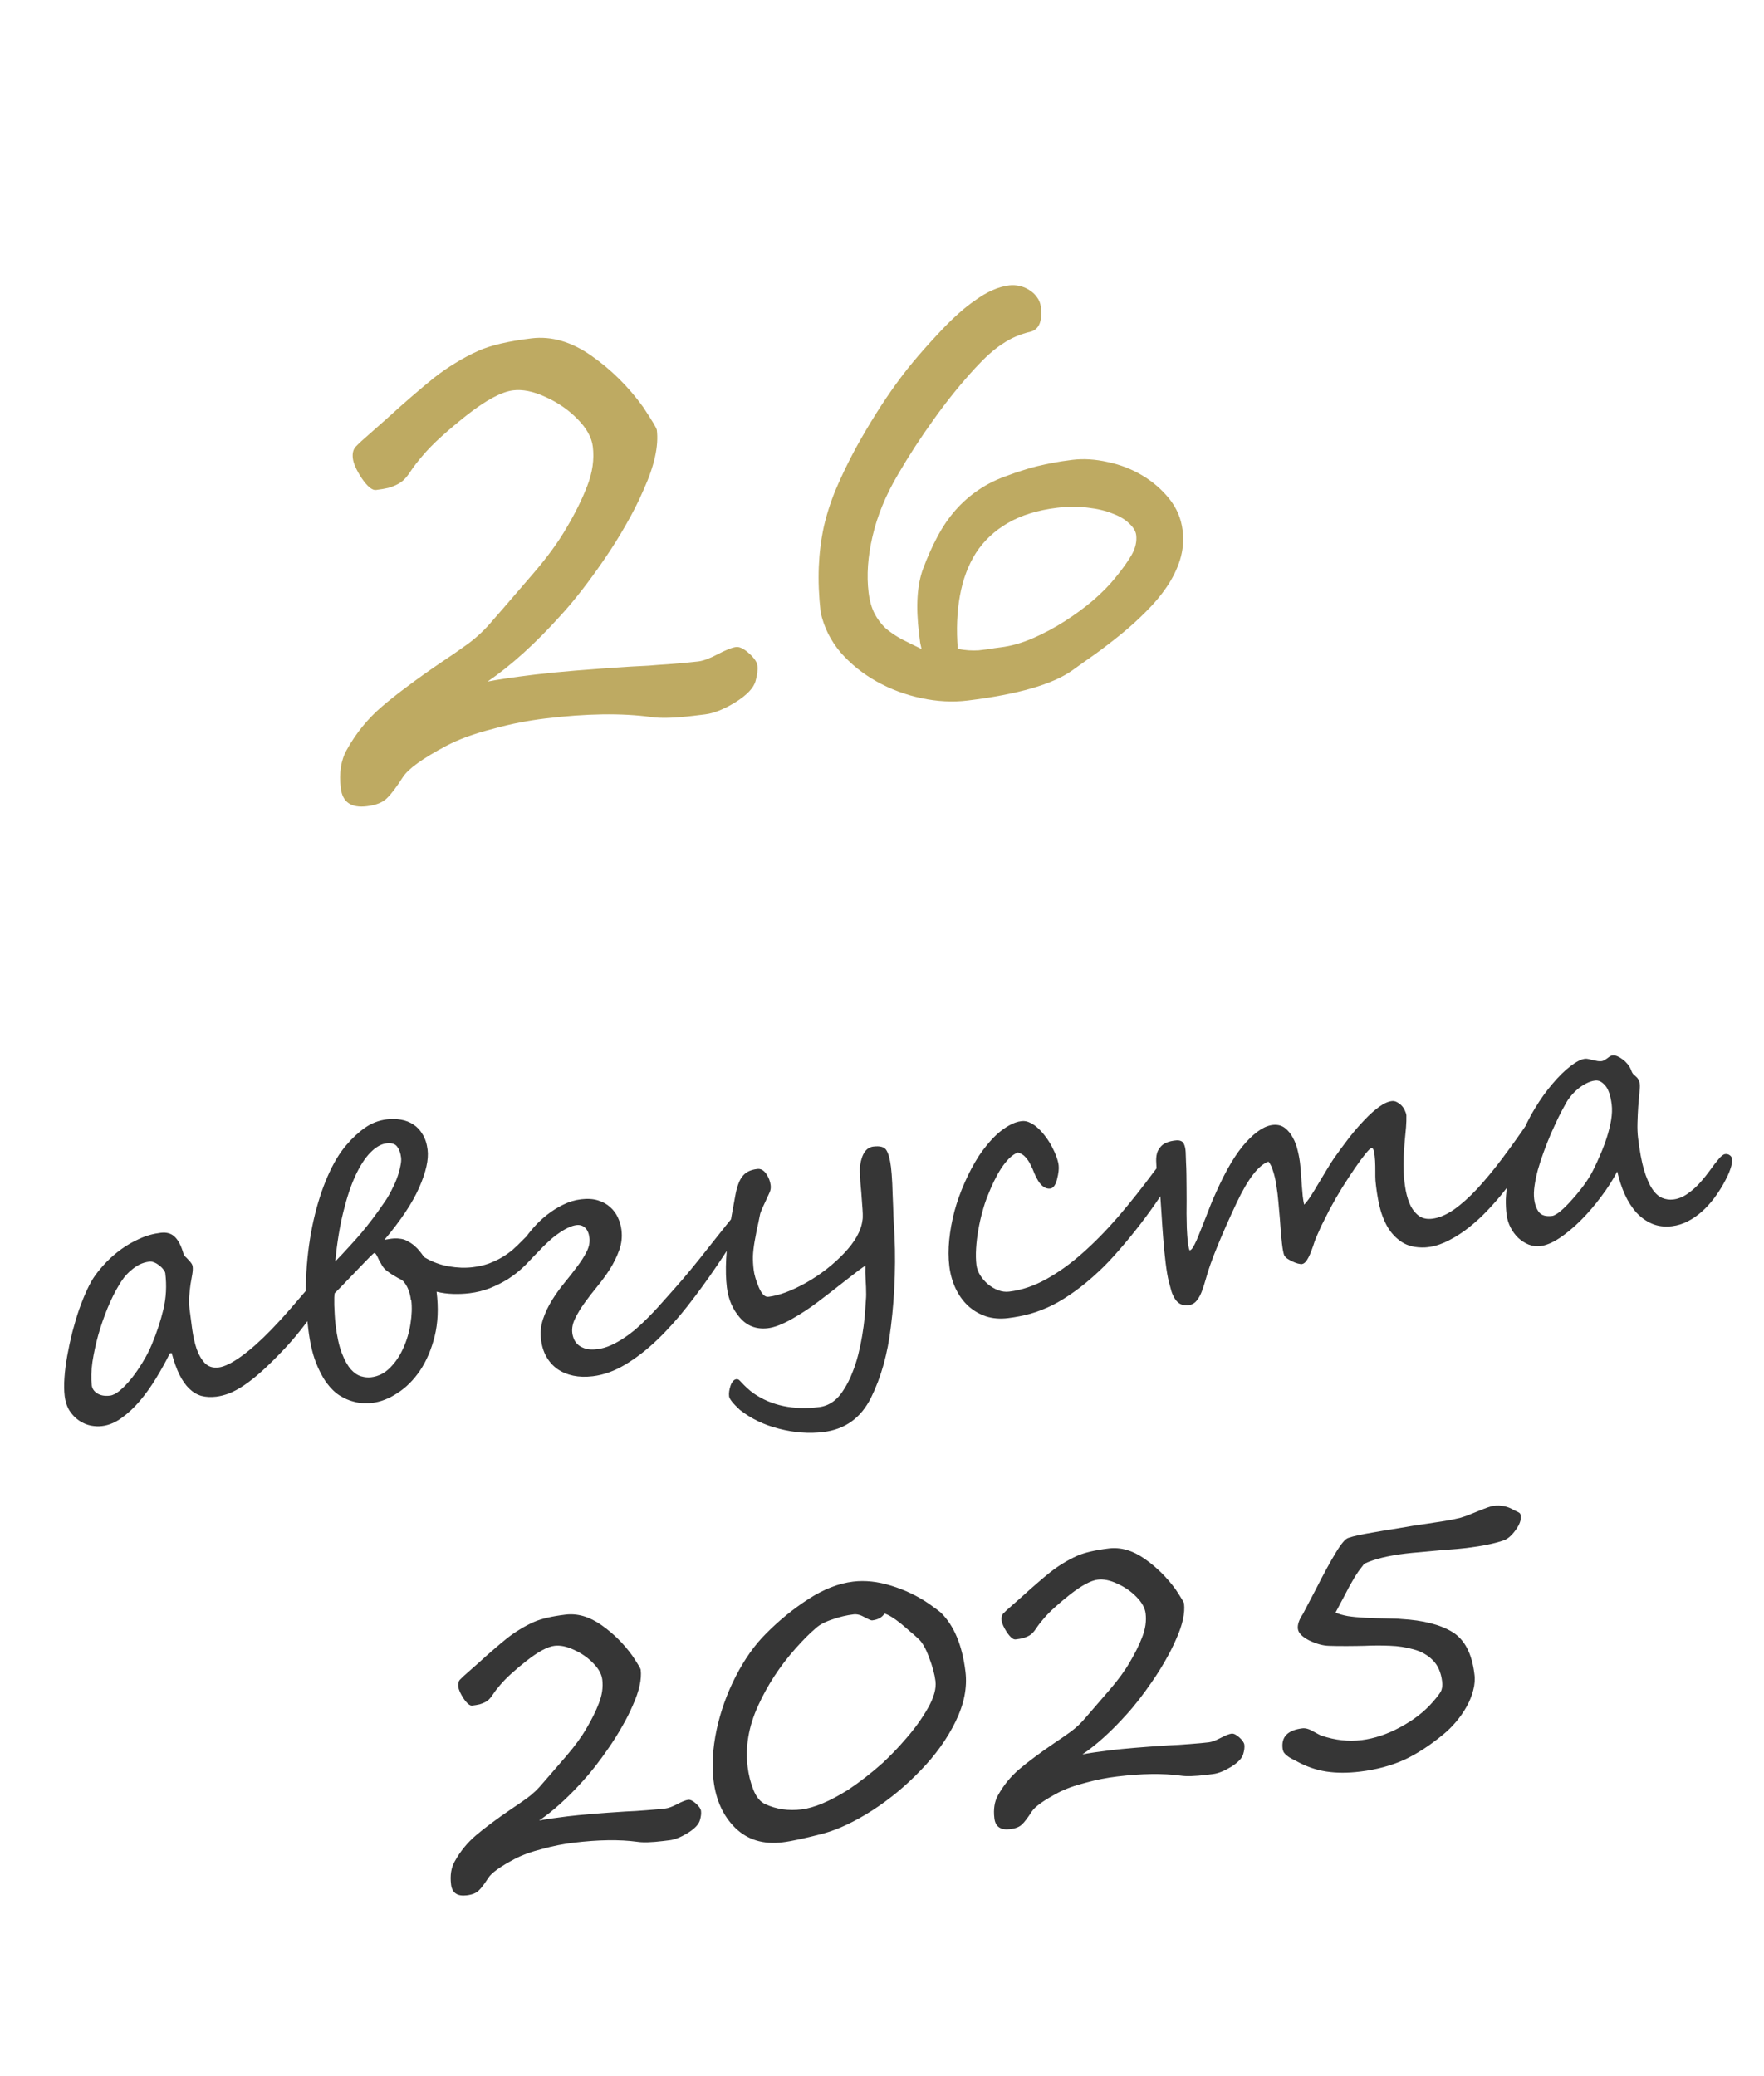 <?xml version="1.0" encoding="UTF-8"?> <svg xmlns="http://www.w3.org/2000/svg" width="113" height="133" viewBox="0 0 113 133" fill="none"><path d="M48.519 42.636C48.552 42.908 48.513 43.234 48.402 43.615C48.286 44.062 47.85 44.521 47.094 44.994C46.361 45.437 45.723 45.692 45.18 45.758L44.463 45.845C43.235 45.995 42.313 46.022 41.699 45.926C39.818 45.67 37.553 45.703 34.903 46.026C34.373 46.09 33.832 46.176 33.281 46.282C32.73 46.389 32.163 46.524 31.579 46.687C30.383 46.99 29.385 47.354 28.584 47.779C27.081 48.579 26.159 49.242 25.816 49.769C25.397 50.424 25.053 50.879 24.782 51.135C24.513 51.404 24.088 51.573 23.506 51.644C22.498 51.767 21.94 51.383 21.831 50.491C21.712 49.508 21.841 48.686 22.219 48.023C22.811 46.954 23.564 46.03 24.479 45.249C24.942 44.852 25.48 44.426 26.094 43.971C26.718 43.501 27.431 42.994 28.23 42.451C28.813 42.065 29.4 41.659 29.991 41.233C30.58 40.794 31.103 40.297 31.56 39.743C31.975 39.273 32.395 38.789 32.82 38.291C33.256 37.779 33.698 37.266 34.147 36.752C35.055 35.697 35.769 34.719 36.288 33.816C36.844 32.882 37.286 31.989 37.615 31.136C37.955 30.268 38.076 29.427 37.976 28.613C37.904 28.018 37.576 27.428 36.994 26.843C36.424 26.257 35.736 25.783 34.932 25.422C34.167 25.069 33.481 24.93 32.874 25.004C32.137 25.094 31.152 25.62 29.918 26.584C29.308 27.065 28.76 27.525 28.276 27.964C27.803 28.389 27.395 28.806 27.051 29.215C26.925 29.362 26.793 29.522 26.657 29.696C26.532 29.856 26.409 30.028 26.287 30.213C26.166 30.399 26.041 30.558 25.913 30.692C25.785 30.826 25.634 30.936 25.461 31.022C25.301 31.107 25.107 31.183 24.879 31.251C24.662 31.303 24.399 31.348 24.089 31.386C23.843 31.416 23.537 31.165 23.171 30.632C22.831 30.11 22.642 29.687 22.603 29.363C22.564 29.04 22.625 28.79 22.787 28.613C22.985 28.405 23.262 28.149 23.618 27.843C23.985 27.523 24.364 27.188 24.755 26.839C25.333 26.309 25.872 25.83 26.37 25.402C26.881 24.96 27.357 24.561 27.799 24.205C28.253 23.848 28.713 23.53 29.178 23.25C29.653 22.956 30.152 22.692 30.675 22.458C31.459 22.113 32.582 21.852 34.042 21.674C35.322 21.518 36.6 21.887 37.876 22.781C39.152 23.675 40.256 24.767 41.187 26.057C41.766 26.931 42.062 27.426 42.076 27.543C42.201 28.564 41.922 29.831 41.241 31.343C40.914 32.105 40.533 32.859 40.1 33.607C39.679 34.354 39.212 35.099 38.7 35.844C37.697 37.304 36.767 38.499 35.91 39.43C34.292 41.227 32.733 42.637 31.23 43.66C31.563 43.593 31.981 43.522 32.484 43.448C32.986 43.374 33.586 43.294 34.284 43.209C35.654 43.042 37.7 42.872 40.42 42.698C40.785 42.68 41.163 42.66 41.554 42.639C41.943 42.604 42.346 42.575 42.763 42.55C43.595 42.488 44.25 42.428 44.728 42.37C45.051 42.331 45.472 42.174 45.989 41.901C46.507 41.629 46.895 41.476 47.154 41.445C47.373 41.418 47.645 41.549 47.969 41.837C48.307 42.137 48.49 42.404 48.519 42.636ZM75.756 33.967C75.835 34.613 75.781 35.243 75.593 35.856C75.404 36.456 75.12 37.035 74.742 37.593C74.375 38.136 73.934 38.662 73.419 39.171C72.917 39.678 72.391 40.155 71.842 40.602C71.293 41.05 70.748 41.47 70.206 41.864C69.662 42.245 69.161 42.601 68.703 42.933C67.448 43.833 65.205 44.48 61.974 44.874C61.03 44.989 60.047 44.938 59.024 44.721C58 44.505 57.045 44.149 56.159 43.654C55.272 43.158 54.501 42.537 53.846 41.791C53.203 41.029 52.776 40.17 52.568 39.211C52.453 38.163 52.414 37.197 52.451 36.314C52.488 35.43 52.594 34.578 52.769 33.756C52.958 32.933 53.219 32.121 53.555 31.319C53.901 30.503 54.315 29.646 54.796 28.748C55.247 27.932 55.687 27.183 56.116 26.502C56.544 25.82 56.983 25.17 57.433 24.551C57.882 23.932 58.354 23.337 58.848 22.765C59.354 22.179 59.898 21.581 60.48 20.973C60.794 20.646 61.123 20.33 61.466 20.026C61.809 19.722 62.157 19.45 62.508 19.211C62.858 18.958 63.213 18.751 63.573 18.589C63.947 18.425 64.308 18.322 64.657 18.28C64.864 18.255 65.082 18.267 65.311 18.318C65.54 18.369 65.748 18.455 65.933 18.577C66.131 18.697 66.294 18.848 66.421 19.029C66.561 19.209 66.645 19.415 66.673 19.648C66.782 20.54 66.578 21.07 66.06 21.237C65.703 21.32 65.375 21.426 65.076 21.554C64.776 21.682 64.488 21.842 64.209 22.033C63.929 22.212 63.648 22.43 63.364 22.687C63.092 22.93 62.8 23.222 62.487 23.561C61.56 24.566 60.676 25.658 59.836 26.836C58.994 28.001 58.221 29.19 57.516 30.404C56.733 31.732 56.192 33.051 55.892 34.36C55.591 35.656 55.508 36.853 55.641 37.952C55.706 38.482 55.833 38.932 56.022 39.302C56.21 39.66 56.445 39.972 56.727 40.24C57.02 40.492 57.363 40.726 57.757 40.941C58.148 41.142 58.574 41.353 59.034 41.572C59.008 41.47 58.979 41.336 58.945 41.17C58.923 40.989 58.899 40.788 58.872 40.569C58.661 38.837 58.749 37.455 59.135 36.424C59.411 35.682 59.716 35.003 60.047 34.385C60.377 33.755 60.761 33.19 61.198 32.691C61.636 32.191 62.127 31.758 62.673 31.389C63.23 31.007 63.867 30.693 64.585 30.448C64.886 30.333 65.181 30.231 65.472 30.143C65.775 30.041 66.085 29.951 66.404 29.872C66.735 29.793 67.08 29.718 67.439 29.648C67.811 29.577 68.229 29.512 68.694 29.456C69.405 29.369 70.158 29.415 70.954 29.594C71.748 29.759 72.484 30.044 73.163 30.446C73.842 30.849 74.421 31.349 74.9 31.946C75.38 32.544 75.665 33.218 75.756 33.967ZM72.783 34.27C72.753 34.025 72.605 33.78 72.34 33.537C72.085 33.28 71.731 33.067 71.278 32.899C70.836 32.717 70.309 32.591 69.697 32.521C69.097 32.437 68.434 32.439 67.711 32.527C66.47 32.678 65.421 33.003 64.563 33.501C63.706 33.998 63.023 34.639 62.515 35.422C62.02 36.204 61.679 37.118 61.491 38.164C61.302 39.197 61.257 40.331 61.354 41.565C61.609 41.612 61.843 41.643 62.054 41.657C62.266 41.67 62.476 41.671 62.684 41.659C62.904 41.632 63.124 41.605 63.343 41.578C63.574 41.537 63.826 41.5 64.097 41.467C64.769 41.385 65.46 41.189 66.17 40.88C66.88 40.571 67.564 40.205 68.221 39.784C68.878 39.363 69.486 38.915 70.044 38.441C70.602 37.953 71.057 37.491 71.41 37.054C71.901 36.457 72.266 35.947 72.503 35.524C72.74 35.102 72.833 34.684 72.783 34.27Z" fill="#BEAA62"></path><path d="M10.589 81.563C10.579 81.486 10.538 81.404 10.465 81.318C10.398 81.224 10.313 81.14 10.21 81.066C10.113 80.984 10.007 80.918 9.891 80.869C9.774 80.82 9.67 80.801 9.577 80.813C9.336 80.842 9.116 80.908 8.916 81.011C8.724 81.113 8.546 81.237 8.383 81.383C8.219 81.521 8.069 81.677 7.932 81.851C7.804 82.024 7.691 82.195 7.594 82.365C7.358 82.755 7.124 83.228 6.893 83.784C6.668 84.331 6.47 84.902 6.299 85.497C6.135 86.092 6.009 86.674 5.921 87.243C5.841 87.812 5.827 88.309 5.879 88.736C5.905 88.953 6.025 89.127 6.237 89.259C6.45 89.39 6.72 89.436 7.045 89.397C7.231 89.374 7.442 89.266 7.679 89.072C7.921 88.869 8.166 88.615 8.412 88.309C8.665 87.995 8.906 87.647 9.135 87.265C9.372 86.882 9.572 86.492 9.736 86.094C10.046 85.348 10.291 84.606 10.468 83.868C10.645 83.122 10.685 82.354 10.589 81.563ZM21.218 82.087C21.204 82.159 21.13 82.329 20.997 82.597C20.864 82.858 20.671 83.184 20.42 83.577C20.169 83.969 19.86 84.408 19.494 84.894C19.135 85.37 18.726 85.857 18.267 86.353C17.724 86.931 17.236 87.416 16.803 87.807C16.378 88.189 15.987 88.5 15.63 88.74C15.281 88.972 14.96 89.145 14.667 89.259C14.38 89.365 14.109 89.433 13.853 89.465C13.512 89.506 13.195 89.49 12.903 89.415C12.617 89.332 12.359 89.178 12.127 88.955C11.895 88.731 11.685 88.434 11.499 88.063C11.311 87.685 11.144 87.221 10.999 86.672L10.882 86.686C10.617 87.222 10.32 87.758 9.992 88.294C9.671 88.821 9.324 89.304 8.953 89.743C8.588 90.173 8.199 90.535 7.786 90.829C7.381 91.123 6.966 91.295 6.539 91.347C6.314 91.374 6.073 91.365 5.815 91.317C5.557 91.262 5.312 91.158 5.081 91.005C4.85 90.852 4.648 90.649 4.475 90.394C4.302 90.132 4.191 89.807 4.144 89.419C4.102 89.078 4.098 88.685 4.13 88.24C4.162 87.788 4.222 87.316 4.312 86.825C4.401 86.327 4.509 85.826 4.636 85.322C4.771 84.81 4.916 84.324 5.073 83.864C5.237 83.403 5.407 82.985 5.581 82.61C5.756 82.234 5.931 81.926 6.106 81.684C6.308 81.407 6.549 81.122 6.828 80.829C7.115 80.534 7.436 80.259 7.79 80.003C8.145 79.748 8.531 79.527 8.949 79.343C9.366 79.15 9.815 79.025 10.296 78.966C10.684 78.919 10.991 79.011 11.216 79.244C11.44 79.468 11.622 79.832 11.761 80.334C11.775 80.38 11.809 80.431 11.863 80.487C11.925 80.543 11.987 80.606 12.051 80.677C12.123 80.747 12.187 80.821 12.244 80.901C12.3 80.973 12.333 81.052 12.343 81.137C12.358 81.261 12.35 81.419 12.319 81.612C12.286 81.797 12.249 82.01 12.207 82.251C12.173 82.484 12.145 82.739 12.124 83.017C12.101 83.287 12.108 83.57 12.144 83.865C12.193 84.268 12.25 84.698 12.313 85.154C12.377 85.611 12.471 86.028 12.596 86.407C12.727 86.776 12.902 87.078 13.119 87.311C13.344 87.543 13.639 87.637 14.003 87.593C14.375 87.548 14.858 87.312 15.452 86.885C16.045 86.459 16.691 85.884 17.39 85.162C17.838 84.698 18.258 84.237 18.651 83.78C19.044 83.323 19.395 82.915 19.705 82.554C20.016 82.194 20.282 81.897 20.506 81.666C20.73 81.434 20.896 81.311 21.004 81.298C21.136 81.282 21.221 81.295 21.257 81.338C21.293 81.373 21.317 81.445 21.331 81.553C21.333 81.569 21.329 81.605 21.32 81.661C21.31 81.709 21.301 81.762 21.292 81.818C21.283 81.874 21.27 81.927 21.252 81.976C21.235 82.025 21.223 82.062 21.218 82.087ZM27.968 82.74C28.097 83.795 28.055 84.748 27.844 85.6C27.632 86.445 27.32 87.175 26.907 87.792C26.493 88.401 26.013 88.881 25.465 89.231C24.926 89.588 24.385 89.799 23.842 89.865C23.726 89.879 23.557 89.884 23.336 89.88C23.116 89.883 22.872 89.846 22.603 89.768C22.334 89.699 22.052 89.572 21.754 89.388C21.463 89.203 21.187 88.933 20.923 88.58C20.659 88.219 20.422 87.763 20.214 87.214C20.004 86.657 19.85 85.968 19.75 85.146C19.599 83.913 19.558 82.698 19.624 81.501C19.699 80.304 19.854 79.187 20.09 78.151C20.326 77.115 20.625 76.181 20.988 75.35C21.351 74.519 21.75 73.852 22.185 73.351C22.564 72.903 22.963 72.532 23.383 72.237C23.804 71.942 24.274 71.762 24.794 71.699C25.096 71.662 25.392 71.669 25.682 71.721C25.979 71.771 26.243 71.873 26.474 72.026C26.713 72.178 26.912 72.389 27.071 72.661C27.237 72.924 27.344 73.254 27.392 73.649C27.469 74.277 27.288 75.087 26.85 76.076C26.418 77.058 25.676 78.171 24.624 79.417C24.694 79.408 24.782 79.394 24.89 79.373C25.005 79.351 25.126 79.336 25.251 79.329C25.383 79.32 25.518 79.328 25.655 79.35C25.79 79.365 25.921 79.404 26.047 79.468C26.257 79.576 26.428 79.689 26.56 79.807C26.693 79.924 26.801 80.037 26.885 80.145C26.968 80.245 27.033 80.332 27.082 80.404C27.13 80.477 27.175 80.527 27.218 80.553C27.709 80.84 28.224 81.029 28.762 81.12C29.301 81.212 29.807 81.229 30.28 81.172C30.652 81.126 30.993 81.049 31.302 80.941C31.611 80.825 31.894 80.692 32.151 80.542C32.415 80.384 32.654 80.214 32.868 80.03C33.081 79.839 33.281 79.645 33.47 79.449C33.61 79.306 33.74 79.18 33.861 79.071C33.98 78.954 34.083 78.891 34.168 78.88C34.238 78.872 34.308 78.898 34.379 78.961C34.448 79.015 34.488 79.085 34.498 79.171C34.517 79.318 34.515 79.503 34.495 79.726C34.475 79.948 34.377 80.177 34.201 80.411C34.019 80.661 33.787 80.918 33.504 81.18C33.229 81.442 32.913 81.689 32.555 81.922C32.197 82.146 31.808 82.343 31.388 82.513C30.974 82.673 30.535 82.782 30.07 82.838C29.736 82.879 29.388 82.894 29.024 82.883C28.661 82.872 28.309 82.825 27.968 82.74ZM25.694 74.151C25.659 73.864 25.576 73.63 25.444 73.45C25.311 73.269 25.082 73.199 24.757 73.238C24.416 73.28 24.073 73.475 23.73 73.824C23.387 74.172 23.066 74.668 22.766 75.311C22.473 75.944 22.214 76.724 21.988 77.648C21.762 78.565 21.591 79.617 21.476 80.804C21.804 80.465 22.1 80.149 22.364 79.857C22.635 79.565 22.895 79.273 23.143 78.983C23.39 78.686 23.632 78.381 23.869 78.069C24.114 77.748 24.372 77.385 24.646 76.982C24.807 76.75 24.953 76.5 25.086 76.232C25.226 75.963 25.344 75.701 25.439 75.445C25.533 75.182 25.601 74.938 25.645 74.712C25.696 74.486 25.712 74.299 25.694 74.151ZM26.32 83.26C26.291 83.027 26.243 82.824 26.175 82.651C26.113 82.47 26.017 82.297 25.887 82.132C25.84 82.067 25.782 82.015 25.715 81.976C25.647 81.937 25.567 81.895 25.475 81.851C25.382 81.8 25.276 81.738 25.157 81.666C25.038 81.594 24.901 81.496 24.744 81.374C24.648 81.299 24.562 81.199 24.483 81.075C24.404 80.943 24.334 80.818 24.272 80.699C24.218 80.572 24.166 80.468 24.116 80.388C24.066 80.299 24.022 80.257 23.983 80.262C23.952 80.266 23.856 80.349 23.695 80.51C23.533 80.671 23.334 80.876 23.097 81.126C22.859 81.375 22.594 81.651 22.3 81.955C22.015 82.257 21.728 82.552 21.44 82.839C21.43 82.887 21.422 82.979 21.414 83.113C21.415 83.247 21.415 83.408 21.414 83.597C21.421 83.778 21.43 83.981 21.442 84.208C21.452 84.427 21.472 84.653 21.5 84.885C21.59 85.622 21.721 86.216 21.895 86.667C22.067 87.118 22.259 87.465 22.47 87.707C22.679 87.941 22.898 88.091 23.127 88.158C23.355 88.225 23.57 88.246 23.772 88.221C24.237 88.165 24.642 87.962 24.985 87.613C25.335 87.263 25.619 86.843 25.835 86.353C26.058 85.861 26.211 85.343 26.294 84.797C26.384 84.243 26.401 83.738 26.346 83.28L26.32 83.26ZM47.766 77.897C47.776 77.982 47.728 78.134 47.621 78.351C47.52 78.56 47.382 78.813 47.206 79.11C47.028 79.4 46.823 79.72 46.591 80.071C46.366 80.421 46.133 80.772 45.892 81.124C45.299 81.999 44.682 82.845 44.041 83.663C43.408 84.472 42.756 85.197 42.087 85.837C41.424 86.469 40.748 86.992 40.059 87.406C39.369 87.821 38.675 88.071 37.977 88.156C37.52 88.211 37.101 88.199 36.722 88.12C36.342 88.04 36.006 87.9 35.714 87.699C35.421 87.491 35.185 87.229 35.005 86.912C34.824 86.596 34.709 86.228 34.658 85.809C34.603 85.359 34.645 84.925 34.783 84.507C34.927 84.08 35.118 83.675 35.355 83.293C35.598 82.901 35.867 82.526 36.162 82.167C36.457 81.808 36.726 81.465 36.969 81.136C37.22 80.806 37.422 80.491 37.574 80.189C37.733 79.878 37.795 79.58 37.76 79.293C37.724 78.998 37.631 78.781 37.48 78.642C37.329 78.503 37.145 78.447 36.928 78.473C36.765 78.493 36.583 78.551 36.383 78.646C36.182 78.741 35.976 78.865 35.767 79.016C35.556 79.16 35.344 79.331 35.133 79.53C34.92 79.721 34.716 79.923 34.522 80.136C34.452 80.207 34.364 80.296 34.259 80.404C34.162 80.51 34.064 80.612 33.966 80.711C33.868 80.809 33.78 80.895 33.702 80.967C33.632 81.039 33.593 81.075 33.586 81.076C33.492 81.087 33.412 81.074 33.344 81.035C33.277 80.996 33.224 80.947 33.185 80.889C33.145 80.823 33.113 80.752 33.088 80.676C33.071 80.6 33.059 80.53 33.051 80.468C33.043 80.398 33.082 80.268 33.169 80.076C33.263 79.884 33.398 79.663 33.572 79.413C33.745 79.156 33.956 78.886 34.205 78.604C34.454 78.322 34.733 78.06 35.042 77.817C35.358 77.567 35.698 77.352 36.062 77.174C36.432 76.987 36.819 76.869 37.223 76.82C37.634 76.77 37.995 76.793 38.305 76.889C38.616 76.985 38.878 77.13 39.09 77.324C39.302 77.511 39.467 77.735 39.585 77.996C39.703 78.249 39.778 78.512 39.811 78.783C39.865 79.225 39.818 79.652 39.672 80.063C39.525 80.475 39.33 80.876 39.087 81.268C38.842 81.652 38.569 82.027 38.268 82.395C37.973 82.753 37.701 83.105 37.452 83.45C37.203 83.795 36.999 84.131 36.842 84.457C36.684 84.775 36.624 85.086 36.661 85.388C36.678 85.528 36.718 85.668 36.783 85.81C36.846 85.944 36.94 86.063 37.062 86.166C37.193 86.268 37.356 86.346 37.551 86.401C37.746 86.448 37.983 86.455 38.262 86.421C38.557 86.385 38.846 86.303 39.129 86.174C39.42 86.044 39.7 85.888 39.969 85.705C40.246 85.522 40.513 85.32 40.769 85.1C41.025 84.873 41.265 84.647 41.489 84.422C41.721 84.19 41.934 83.967 42.128 83.754C42.322 83.534 42.495 83.34 42.648 83.172C43.022 82.756 43.395 82.333 43.768 81.902C44.139 81.463 44.489 81.039 44.817 80.629C45.152 80.21 45.462 79.819 45.748 79.453C46.042 79.087 46.298 78.764 46.516 78.486C46.741 78.207 46.923 77.988 47.061 77.829C47.199 77.663 47.286 77.578 47.325 77.573C47.465 77.556 47.569 77.571 47.638 77.617C47.705 77.656 47.748 77.75 47.766 77.897ZM57.076 74.756C57.092 74.888 57.107 75.044 57.121 75.223C57.134 75.394 57.146 75.594 57.158 75.82C57.169 76.039 57.177 76.267 57.182 76.502C57.195 76.737 57.205 76.98 57.212 77.231C57.219 77.481 57.226 77.705 57.234 77.901C57.242 78.089 57.249 78.249 57.258 78.382C57.333 79.451 57.353 80.558 57.32 81.703C57.285 82.841 57.202 83.933 57.07 84.98C56.864 86.713 56.442 88.225 55.804 89.514C55.16 90.82 54.14 91.558 52.744 91.728C51.829 91.84 50.884 91.77 49.909 91.519C48.943 91.275 48.103 90.869 47.388 90.303C46.953 89.9 46.726 89.612 46.705 89.442C46.681 89.248 46.712 89.02 46.799 88.758C46.893 88.502 47.018 88.365 47.173 88.346C47.259 88.336 47.338 88.373 47.411 88.459C47.721 88.799 48.008 89.063 48.275 89.251C49.418 90.04 50.816 90.334 52.467 90.133C53.119 90.054 53.651 89.674 54.064 88.994C54.276 88.662 54.453 88.309 54.596 87.938C54.748 87.565 54.874 87.18 54.975 86.782C55.076 86.384 55.161 85.98 55.229 85.57C55.297 85.161 55.353 84.745 55.396 84.322C55.427 83.933 55.448 83.623 55.46 83.394C55.479 83.163 55.488 83.009 55.486 82.93C55.485 82.6 55.474 82.282 55.453 81.978C55.431 81.674 55.426 81.371 55.437 81.071C55.232 81.198 54.817 81.508 54.192 82.002C53.826 82.29 53.492 82.551 53.19 82.785C52.888 83.018 52.618 83.224 52.38 83.403C51.905 83.768 51.362 84.125 50.751 84.475C50.133 84.826 49.614 85.027 49.196 85.078C48.467 85.166 47.869 84.944 47.403 84.41C46.936 83.877 46.657 83.23 46.564 82.47C46.498 81.927 46.483 81.316 46.518 80.634C46.539 80.293 46.563 79.976 46.59 79.681C46.624 79.378 46.664 79.094 46.711 78.828C46.757 78.563 46.809 78.246 46.866 77.877C46.932 77.507 47.01 77.08 47.1 76.597C47.147 76.331 47.205 76.1 47.275 75.903C47.345 75.697 47.43 75.526 47.531 75.387C47.639 75.24 47.771 75.126 47.926 75.044C48.082 74.962 48.276 74.907 48.508 74.879C48.733 74.851 48.927 74.958 49.09 75.198C49.243 75.423 49.336 75.663 49.367 75.919C49.386 76.075 49.368 76.218 49.313 76.351C49.282 76.418 49.239 76.513 49.183 76.638C49.127 76.763 49.056 76.917 48.968 77.101C48.88 77.285 48.812 77.439 48.764 77.563C48.715 77.679 48.687 77.769 48.679 77.833C48.64 78.027 48.605 78.196 48.576 78.341C48.546 78.487 48.518 78.608 48.49 78.706C48.471 78.803 48.449 78.919 48.427 79.056C48.403 79.185 48.374 79.338 48.341 79.515C48.281 79.861 48.244 80.176 48.232 80.461C48.226 80.737 48.242 81.03 48.28 81.341C48.318 81.651 48.426 82.019 48.603 82.446C48.791 82.888 48.997 83.095 49.222 83.067C49.905 82.984 50.706 82.686 51.628 82.172C52.548 81.651 53.361 81.021 54.066 80.282C54.77 79.543 55.165 78.838 55.248 78.166C55.268 78.069 55.274 77.927 55.267 77.739C55.26 77.551 55.246 77.344 55.227 77.118C55.214 76.884 55.196 76.642 55.174 76.393C55.151 76.144 55.13 75.906 55.111 75.68C55.098 75.446 55.088 75.238 55.082 75.058C55.075 74.87 55.081 74.728 55.101 74.631C55.216 73.893 55.498 73.496 55.948 73.442C56.374 73.39 56.651 73.466 56.778 73.671C56.915 73.89 57.014 74.252 57.076 74.756ZM75.394 74.237C75.41 74.377 75.391 74.544 75.337 74.74C75.289 74.927 75.229 75.087 75.159 75.222C74.944 75.649 74.65 76.145 74.278 76.71C73.905 77.267 73.494 77.837 73.046 78.419C72.604 78.992 72.148 79.547 71.679 80.085C71.217 80.621 70.784 81.075 70.381 81.447C69.851 81.944 69.34 82.368 68.847 82.719C68.363 83.07 67.887 83.364 67.42 83.602C66.953 83.832 66.483 84.015 66.011 84.151C65.547 84.278 65.067 84.372 64.57 84.433C64.051 84.496 63.574 84.456 63.139 84.312C62.703 84.16 62.321 83.931 61.993 83.625C61.672 83.318 61.41 82.948 61.208 82.517C61.005 82.077 60.873 81.605 60.812 81.101C60.748 80.574 60.746 80.011 60.807 79.413C60.868 78.816 60.979 78.208 61.14 77.59C61.308 76.972 61.525 76.363 61.791 75.764C62.055 75.157 62.359 74.585 62.703 74.047C62.843 73.834 63.011 73.604 63.21 73.36C63.415 73.107 63.634 72.871 63.867 72.654C64.109 72.436 64.362 72.251 64.627 72.101C64.898 71.942 65.17 71.846 65.442 71.813C65.628 71.79 65.813 71.827 65.998 71.922C66.182 72.01 66.358 72.134 66.527 72.295C66.696 72.455 66.856 72.64 67.008 72.85C67.159 73.052 67.291 73.264 67.404 73.486C67.517 73.701 67.609 73.91 67.681 74.114C67.753 74.317 67.798 74.493 67.816 74.64C67.844 74.865 67.809 75.165 67.713 75.538C67.617 75.912 67.472 76.111 67.278 76.134C66.999 76.168 66.743 76.007 66.511 75.649C66.423 75.51 66.34 75.347 66.262 75.16C66.192 74.972 66.111 74.789 66.018 74.611C65.934 74.433 65.828 74.273 65.7 74.131C65.572 73.981 65.406 73.879 65.203 73.825C65.014 73.896 64.829 74.02 64.646 74.2C64.471 74.379 64.3 74.592 64.134 74.841C63.975 75.088 63.82 75.367 63.669 75.677C63.525 75.978 63.389 76.289 63.263 76.612C63.142 76.91 63.03 77.25 62.927 77.632C62.824 78.007 62.737 78.395 62.668 78.797C62.598 79.191 62.551 79.583 62.528 79.971C62.504 80.36 62.512 80.713 62.55 81.031C62.578 81.256 62.66 81.478 62.797 81.697C62.933 81.909 63.097 82.098 63.291 82.263C63.492 82.427 63.708 82.555 63.939 82.644C64.178 82.733 64.414 82.764 64.647 82.735C65.446 82.638 66.236 82.373 67.017 81.939C67.806 81.504 68.584 80.945 69.351 80.262C70.125 79.577 70.895 78.791 71.661 77.903C72.425 77.007 73.183 76.053 73.933 75.04C74.164 74.737 74.371 74.472 74.556 74.245C74.74 74.01 74.925 73.881 75.111 73.858C75.165 73.852 75.221 73.888 75.278 73.968C75.342 74.039 75.38 74.128 75.394 74.237ZM90.092 71.432C90.098 71.675 90.09 71.936 90.069 72.213C90.047 72.484 90.019 72.774 89.986 73.085C89.96 73.388 89.937 73.713 89.916 74.062C89.903 74.402 89.903 74.76 89.917 75.136C89.943 75.542 89.99 75.93 90.059 76.299C90.135 76.668 90.241 76.989 90.377 77.264C90.521 77.538 90.704 77.752 90.927 77.905C91.15 78.051 91.424 78.105 91.75 78.065C92.184 78.012 92.644 77.818 93.131 77.484C93.617 77.141 94.117 76.695 94.632 76.144C95.147 75.585 95.675 74.946 96.217 74.227C96.766 73.499 97.32 72.723 97.881 71.9C97.914 71.848 97.945 71.809 97.973 71.782C98.009 71.754 98.035 71.739 98.05 71.737C98.081 71.734 98.132 71.763 98.203 71.825C98.28 71.879 98.324 71.983 98.335 72.139C98.344 72.343 98.322 72.609 98.268 72.939C98.221 73.267 98.078 73.646 97.84 74.077C97.613 74.482 97.354 74.903 97.061 75.34C96.768 75.777 96.446 76.206 96.096 76.627C95.746 77.047 95.378 77.45 94.992 77.835C94.605 78.213 94.206 78.553 93.794 78.855C93.381 79.149 92.962 79.393 92.537 79.586C92.119 79.771 91.703 79.877 91.289 79.904C90.694 79.929 90.2 79.816 89.807 79.565C89.422 79.312 89.111 78.981 88.871 78.569C88.64 78.156 88.465 77.69 88.347 77.169C88.236 76.647 88.158 76.133 88.112 75.627C88.102 75.479 88.098 75.287 88.101 75.05C88.103 74.814 88.099 74.582 88.087 74.356C88.075 74.129 88.051 73.935 88.016 73.774C87.988 73.612 87.935 73.532 87.857 73.534C87.803 73.54 87.679 73.658 87.487 73.886C87.302 74.113 87.079 74.415 86.818 74.793C86.564 75.163 86.288 75.582 85.991 76.051C85.702 76.519 85.429 76.993 85.173 77.473C85.103 77.607 85.02 77.771 84.926 77.963C84.83 78.148 84.735 78.337 84.64 78.529C84.554 78.721 84.47 78.908 84.39 79.091C84.309 79.266 84.249 79.415 84.208 79.538C84.146 79.735 84.082 79.92 84.016 80.093C83.958 80.257 83.893 80.407 83.823 80.541C83.76 80.667 83.689 80.77 83.613 80.85C83.543 80.922 83.465 80.963 83.38 80.973L83.368 80.975C83.321 80.972 83.24 80.959 83.127 80.933C83.013 80.9 82.897 80.855 82.78 80.798C82.663 80.742 82.553 80.68 82.451 80.614C82.355 80.539 82.291 80.464 82.258 80.39C82.234 80.322 82.211 80.23 82.189 80.115C82.167 79.999 82.145 79.853 82.124 79.674C82.102 79.496 82.079 79.278 82.056 79.021C82.039 78.756 82.017 78.444 81.989 78.085C81.963 77.742 81.931 77.384 81.894 77.01C81.864 76.636 81.82 76.28 81.763 75.94C81.714 75.6 81.646 75.297 81.558 75.033C81.478 74.759 81.378 74.551 81.258 74.408C80.624 74.627 79.941 75.513 79.209 77.066C78.721 78.101 78.311 79.029 77.978 79.849C77.644 80.66 77.401 81.347 77.249 81.909C77.156 82.243 77.067 82.517 76.983 82.732C76.899 82.947 76.809 83.115 76.714 83.237C76.627 83.366 76.532 83.456 76.428 83.508C76.325 83.568 76.207 83.602 76.075 83.61C75.879 83.618 75.718 83.587 75.591 83.516C75.464 83.444 75.357 83.339 75.269 83.201C75.182 83.07 75.108 82.913 75.047 82.732C74.992 82.542 74.935 82.332 74.876 82.103C74.799 81.798 74.731 81.397 74.67 80.901C74.61 80.404 74.559 79.887 74.517 79.349C74.475 78.811 74.438 78.284 74.407 77.769C74.376 77.253 74.346 76.816 74.318 76.457C74.313 76.285 74.288 76.079 74.243 75.841C74.198 75.602 74.156 75.356 74.117 75.101C74.086 74.845 74.068 74.599 74.063 74.364C74.057 74.12 74.091 73.912 74.164 73.737C74.291 73.486 74.458 73.312 74.667 73.216C74.876 73.12 75.117 73.063 75.39 73.045C75.61 73.042 75.756 73.111 75.828 73.251C75.9 73.392 75.942 73.572 75.953 73.791C75.96 73.979 75.968 74.203 75.976 74.461C75.99 74.711 75.999 74.978 76.002 75.261C76.004 75.536 76.007 75.815 76.01 76.098C76.013 76.381 76.014 76.652 76.014 76.912C76.012 77.148 76.01 77.424 76.009 77.739C76.015 78.045 76.02 78.352 76.026 78.658C76.04 78.963 76.059 79.248 76.083 79.513C76.114 79.769 76.153 79.96 76.201 80.089L76.224 80.086C76.278 80.079 76.342 80.02 76.415 79.909C76.487 79.79 76.566 79.635 76.653 79.443C76.739 79.244 76.83 79.02 76.926 78.772C77.028 78.516 77.134 78.251 77.242 77.978C77.35 77.698 77.458 77.421 77.566 77.148C77.681 76.866 77.795 76.605 77.907 76.363C78.543 74.931 79.181 73.866 79.82 73.167C80.466 72.458 81.058 72.087 81.597 72.053C81.878 72.034 82.118 72.104 82.319 72.26C82.519 72.417 82.685 72.621 82.818 72.872C82.959 73.123 83.064 73.405 83.134 73.719C83.211 74.032 83.264 74.337 83.292 74.633C83.316 74.826 83.334 75.041 83.347 75.275C83.367 75.501 83.382 75.727 83.394 75.954C83.414 76.18 83.433 76.402 83.452 76.62C83.477 76.829 83.507 77.011 83.541 77.164C83.654 77.056 83.79 76.882 83.95 76.642C84.109 76.394 84.273 76.126 84.442 75.838C84.62 75.549 84.793 75.26 84.963 74.972C85.139 74.675 85.297 74.424 85.438 74.218C85.753 73.77 86.077 73.329 86.41 72.895C86.75 72.46 87.085 72.073 87.413 71.734C87.741 71.387 88.057 71.105 88.361 70.887C88.665 70.669 88.941 70.549 89.191 70.526C89.308 70.52 89.418 70.55 89.52 70.616C89.629 70.673 89.725 70.748 89.807 70.841C89.889 70.933 89.953 71.035 89.998 71.148C90.05 71.252 90.081 71.346 90.092 71.432ZM103.243 70.751C103.172 70.169 103.032 69.761 102.822 69.527C102.62 69.292 102.407 69.188 102.182 69.215C101.988 69.239 101.795 69.302 101.603 69.404C101.418 69.497 101.243 69.613 101.079 69.751C100.914 69.889 100.767 70.037 100.637 70.195C100.506 70.352 100.403 70.502 100.326 70.646C100.17 70.916 100.007 71.224 99.836 71.567C99.673 71.909 99.508 72.268 99.341 72.642C99.182 73.016 99.032 73.396 98.89 73.784C98.748 74.171 98.625 74.548 98.52 74.915C98.422 75.273 98.35 75.616 98.303 75.945C98.256 76.265 98.247 76.55 98.277 76.798C98.322 77.162 98.427 77.448 98.594 77.656C98.76 77.856 99.037 77.933 99.425 77.886C99.557 77.87 99.741 77.765 99.977 77.571C100.212 77.369 100.457 77.123 100.713 76.832C100.977 76.54 101.23 76.23 101.473 75.901C101.716 75.564 101.91 75.25 102.055 74.956C102.214 74.646 102.369 74.308 102.522 73.943C102.682 73.578 102.822 73.206 102.941 72.83C103.06 72.453 103.15 72.088 103.209 71.735C103.267 71.373 103.279 71.045 103.243 70.751ZM110.95 74.227C110.972 74.406 110.936 74.626 110.842 74.89C110.756 75.152 110.606 75.473 110.392 75.853C110.211 76.175 110.005 76.487 109.775 76.79C109.544 77.094 109.29 77.369 109.013 77.615C108.736 77.861 108.439 78.067 108.12 78.231C107.802 78.396 107.464 78.5 107.108 78.544C106.642 78.6 106.219 78.55 105.838 78.391C105.464 78.232 105.128 77.994 104.83 77.676C104.538 77.35 104.29 76.963 104.086 76.515C103.881 76.06 103.719 75.568 103.6 75.04C103.319 75.578 102.972 76.12 102.558 76.666C102.152 77.211 101.722 77.712 101.266 78.169C100.817 78.617 100.363 78.995 99.904 79.303C99.453 79.602 99.041 79.774 98.669 79.819C98.421 79.85 98.173 79.817 97.925 79.721C97.685 79.624 97.463 79.482 97.259 79.295C97.063 79.106 96.898 78.882 96.764 78.623C96.63 78.364 96.545 78.083 96.508 77.781C96.471 77.478 96.456 77.157 96.462 76.818C96.475 76.478 96.517 76.111 96.587 75.717C96.664 75.314 96.768 74.876 96.9 74.404C97.039 73.93 97.215 73.409 97.429 72.84C97.666 72.197 97.965 71.582 98.326 70.995C98.686 70.4 99.063 69.875 99.456 69.418C99.848 68.953 100.228 68.58 100.595 68.299C100.969 68.009 101.28 67.85 101.528 67.819C101.598 67.811 101.677 67.817 101.766 67.838C101.863 67.857 101.961 67.881 102.058 67.908C102.163 67.927 102.26 67.947 102.349 67.967C102.445 67.979 102.524 67.981 102.586 67.974C102.648 67.966 102.708 67.947 102.768 67.916C102.826 67.878 102.884 67.839 102.942 67.8C103 67.754 103.057 67.712 103.116 67.673C103.174 67.635 103.234 67.612 103.296 67.604C103.389 67.593 103.494 67.611 103.61 67.66C103.726 67.709 103.841 67.778 103.954 67.866C104.066 67.947 104.168 68.045 104.261 68.159C104.354 68.274 104.423 68.388 104.468 68.5C104.516 68.636 104.567 68.736 104.622 68.8C104.684 68.856 104.742 68.907 104.795 68.956C104.856 69.004 104.906 69.064 104.947 69.138C104.994 69.203 105.027 69.314 105.046 69.469C105.056 69.546 105.048 69.712 105.024 69.967C105 70.222 104.974 70.52 104.944 70.862C104.922 71.195 104.905 71.544 104.895 71.907C104.884 72.27 104.896 72.6 104.932 72.894C105.033 73.724 105.159 74.401 105.309 74.926C105.468 75.45 105.643 75.857 105.836 76.149C106.029 76.44 106.242 76.634 106.474 76.732C106.706 76.83 106.946 76.863 107.195 76.833C107.404 76.808 107.612 76.743 107.82 76.639C108.027 76.527 108.226 76.389 108.419 76.224C108.619 76.058 108.809 75.869 108.988 75.659C109.174 75.447 109.348 75.229 109.51 75.005C109.732 74.694 109.926 74.442 110.091 74.249C110.255 74.048 110.396 73.941 110.512 73.926C110.621 73.913 110.718 73.937 110.804 73.997C110.89 74.057 110.939 74.134 110.95 74.227Z" fill="#363636"></path><path d="M44.907 116.002C44.927 116.165 44.904 116.361 44.837 116.589C44.767 116.857 44.506 117.133 44.053 117.417C43.613 117.683 43.23 117.836 42.904 117.875L42.474 117.928C41.737 118.018 41.184 118.034 40.815 117.976C39.687 117.823 38.328 117.843 36.738 118.036C36.42 118.075 36.096 118.126 35.765 118.19C35.434 118.254 35.094 118.335 34.744 118.432C34.026 118.614 33.427 118.833 32.947 119.088C32.045 119.568 31.491 119.966 31.286 120.282C31.035 120.675 30.828 120.948 30.666 121.101C30.504 121.263 30.249 121.365 29.9 121.407C29.295 121.481 28.96 121.25 28.895 120.715C28.823 120.126 28.901 119.632 29.128 119.235C29.482 118.593 29.934 118.038 30.483 117.57C30.761 117.332 31.084 117.076 31.452 116.803C31.827 116.521 32.255 116.217 32.734 115.891C33.084 115.66 33.436 115.416 33.79 115.16C34.144 114.897 34.458 114.599 34.732 114.267C34.981 113.984 35.233 113.694 35.488 113.395C35.75 113.088 36.015 112.78 36.285 112.472C36.829 111.839 37.257 111.252 37.569 110.71C37.902 110.15 38.168 109.614 38.365 109.102C38.569 108.581 38.642 108.077 38.582 107.588C38.538 107.231 38.342 106.878 37.992 106.527C37.65 106.175 37.238 105.89 36.755 105.674C36.297 105.462 35.885 105.378 35.52 105.423C35.078 105.477 34.487 105.793 33.747 106.371C33.381 106.659 33.052 106.935 32.762 107.199C32.478 107.454 32.233 107.704 32.027 107.95C31.951 108.038 31.872 108.134 31.79 108.238C31.715 108.334 31.642 108.437 31.569 108.549C31.495 108.66 31.421 108.755 31.344 108.836C31.267 108.916 31.177 108.982 31.073 109.034C30.977 109.085 30.86 109.131 30.724 109.171C30.593 109.202 30.436 109.23 30.249 109.252C30.102 109.27 29.918 109.119 29.698 108.8C29.495 108.486 29.381 108.233 29.358 108.039C29.334 107.845 29.371 107.695 29.468 107.588C29.587 107.464 29.753 107.31 29.967 107.126C30.187 106.934 30.415 106.733 30.649 106.524C30.996 106.206 31.319 105.919 31.618 105.662C31.924 105.396 32.21 105.157 32.475 104.944C32.748 104.729 33.024 104.538 33.303 104.371C33.588 104.194 33.888 104.036 34.201 103.895C34.672 103.689 35.345 103.532 36.221 103.425C36.989 103.331 37.756 103.553 38.522 104.089C39.288 104.626 39.95 105.281 40.508 106.055C40.856 106.579 41.033 106.876 41.042 106.946C41.117 107.559 40.949 108.319 40.541 109.227C40.344 109.683 40.116 110.136 39.856 110.585C39.604 111.033 39.324 111.48 39.016 111.927C38.414 112.803 37.856 113.52 37.342 114.079C36.371 115.157 35.436 116.003 34.534 116.616C34.734 116.576 34.985 116.534 35.286 116.489C35.588 116.445 35.948 116.397 36.367 116.346C37.189 116.246 38.416 116.144 40.048 116.039C40.267 116.028 40.494 116.016 40.728 116.004C40.962 115.983 41.204 115.965 41.454 115.951C41.953 115.913 42.346 115.877 42.633 115.842C42.827 115.819 43.079 115.725 43.39 115.561C43.7 115.398 43.933 115.306 44.088 115.287C44.22 115.271 44.383 115.35 44.578 115.523C44.78 115.703 44.89 115.863 44.907 116.002ZM61.847 107.08C61.97 108.088 61.761 109.149 61.22 110.261C60.678 111.374 59.925 112.426 58.96 113.417C58.01 114.407 56.977 115.26 55.86 115.979C54.75 116.688 53.719 117.176 52.768 117.441C51.586 117.751 50.708 117.94 50.134 118.01C48.901 118.16 47.891 117.854 47.106 117.092C46.328 116.329 45.863 115.315 45.709 114.051C45.59 113.074 45.654 111.992 45.904 110.805C46.16 109.616 46.568 108.477 47.128 107.385C47.694 106.285 48.332 105.381 49.041 104.673C49.874 103.824 50.783 103.08 51.767 102.441C52.752 101.801 53.713 101.424 54.652 101.31C55.412 101.218 56.221 101.304 57.08 101.569C57.946 101.834 58.74 102.209 59.46 102.696C59.882 102.991 60.154 103.194 60.278 103.305C61.118 104.131 61.642 105.39 61.847 107.08ZM59.927 107.692C59.873 107.25 59.736 106.743 59.517 106.172C59.304 105.584 59.07 105.179 58.815 104.959C58.646 104.798 58.465 104.639 58.273 104.482C58.087 104.315 57.889 104.147 57.68 103.975C57.261 103.641 56.921 103.434 56.66 103.356C56.509 103.602 56.243 103.749 55.864 103.795C55.809 103.802 55.651 103.734 55.39 103.593C55.128 103.444 54.892 103.382 54.683 103.408C54.233 103.463 53.786 103.568 53.34 103.725C52.871 103.876 52.516 104.061 52.275 104.28C51.882 104.611 51.444 105.05 50.959 105.597C49.962 106.718 49.163 107.94 48.561 109.265C47.958 110.582 47.735 111.884 47.892 113.171C47.955 113.691 48.078 114.18 48.259 114.638C48.443 115.111 48.701 115.422 49.034 115.571C49.742 115.894 50.511 116.004 51.341 115.903C52.155 115.804 53.155 115.383 54.339 114.641C55.089 114.14 55.826 113.567 56.55 112.92C56.79 112.694 57.036 112.451 57.288 112.192C57.546 111.925 57.806 111.637 58.068 111.33C58.607 110.713 59.064 110.075 59.44 109.416C59.822 108.74 59.984 108.165 59.927 107.692ZM79.713 111.763C79.733 111.926 79.709 112.122 79.642 112.35C79.573 112.618 79.311 112.894 78.858 113.178C78.418 113.444 78.035 113.597 77.71 113.636L77.279 113.689C76.542 113.778 75.99 113.795 75.621 113.737C74.492 113.584 73.133 113.603 71.543 113.797C71.225 113.836 70.901 113.887 70.57 113.951C70.24 114.015 69.899 114.096 69.549 114.193C68.832 114.375 68.232 114.594 67.752 114.849C66.85 115.329 66.297 115.727 66.091 116.043C65.84 116.436 65.633 116.709 65.471 116.862C65.309 117.024 65.054 117.126 64.705 117.168C64.1 117.242 63.765 117.011 63.7 116.476C63.628 115.887 63.706 115.393 63.933 114.995C64.288 114.354 64.74 113.799 65.289 113.331C65.567 113.093 65.889 112.837 66.258 112.564C66.633 112.282 67.06 111.978 67.54 111.652C67.889 111.421 68.241 111.177 68.596 110.921C68.949 110.658 69.263 110.36 69.538 110.028C69.787 109.745 70.038 109.455 70.293 109.156C70.555 108.849 70.82 108.541 71.09 108.233C71.634 107.6 72.063 107.013 72.374 106.471C72.708 105.911 72.973 105.375 73.17 104.863C73.374 104.342 73.447 103.838 73.387 103.349C73.344 102.992 73.147 102.639 72.798 102.288C72.456 101.936 72.043 101.651 71.56 101.435C71.102 101.223 70.69 101.139 70.326 101.184C69.884 101.238 69.293 101.554 68.552 102.132C68.186 102.42 67.858 102.696 67.567 102.96C67.283 103.215 67.038 103.465 66.832 103.711C66.756 103.799 66.677 103.895 66.596 103.999C66.521 104.095 66.447 104.198 66.374 104.31C66.301 104.421 66.226 104.516 66.149 104.597C66.072 104.677 65.982 104.743 65.878 104.795C65.782 104.846 65.666 104.892 65.529 104.932C65.399 104.963 65.241 104.991 65.055 105.013C64.907 105.031 64.724 104.88 64.504 104.561C64.3 104.247 64.187 103.993 64.163 103.8C64.139 103.606 64.176 103.456 64.274 103.349C64.392 103.225 64.558 103.071 64.772 102.887C64.993 102.695 65.22 102.494 65.454 102.285C65.801 101.967 66.124 101.68 66.424 101.423C66.73 101.157 67.015 100.918 67.281 100.705C67.554 100.49 67.829 100.299 68.108 100.132C68.394 99.955 68.693 99.797 69.006 99.656C69.477 99.45 70.15 99.293 71.027 99.186C71.795 99.092 72.561 99.314 73.327 99.85C74.093 100.387 74.755 101.042 75.314 101.816C75.661 102.34 75.839 102.637 75.847 102.707C75.922 103.32 75.755 104.08 75.346 104.988C75.15 105.444 74.921 105.897 74.661 106.346C74.409 106.794 74.129 107.241 73.821 107.688C73.22 108.564 72.662 109.281 72.147 109.84C71.177 110.918 70.241 111.764 69.34 112.377C69.54 112.337 69.79 112.295 70.092 112.25C70.393 112.206 70.753 112.158 71.172 112.107C71.994 112.007 73.221 111.905 74.853 111.8C75.072 111.789 75.299 111.777 75.534 111.765C75.767 111.744 76.009 111.726 76.259 111.712C76.758 111.674 77.151 111.638 77.438 111.603C77.632 111.58 77.885 111.486 78.195 111.322C78.506 111.159 78.739 111.067 78.894 111.048C79.025 111.032 79.189 111.111 79.383 111.284C79.586 111.464 79.696 111.624 79.713 111.763ZM97.419 97.117C97.45 97.365 97.34 97.662 97.091 98.007C96.835 98.361 96.582 98.58 96.333 98.666C95.752 98.87 94.95 99.035 93.926 99.159C93.817 99.173 93.623 99.192 93.343 99.219C93.07 99.236 92.703 99.265 92.244 99.305C91.792 99.345 91.38 99.383 91.006 99.421C90.64 99.45 90.313 99.481 90.026 99.516C88.894 99.654 88.016 99.871 87.391 100.168C87.268 100.325 87.149 100.481 87.034 100.636C86.927 100.791 86.828 100.945 86.736 101.098C86.645 101.25 86.541 101.432 86.425 101.643C86.316 101.845 86.195 102.077 86.061 102.337C85.927 102.597 85.815 102.807 85.725 102.968C85.641 103.12 85.583 103.229 85.552 103.296C85.768 103.388 86.029 103.462 86.335 103.519C86.648 103.568 87.03 103.604 87.481 103.628C87.711 103.639 87.932 103.647 88.146 103.653C88.367 103.658 88.584 103.663 88.797 103.668C89.018 103.673 89.207 103.677 89.365 103.682C89.523 103.686 89.654 103.694 89.757 103.705C91.168 103.785 92.265 104.064 93.047 104.543C93.822 105.024 94.288 105.915 94.447 107.218C94.495 107.551 94.471 107.9 94.374 108.266C94.284 108.623 94.142 108.975 93.948 109.321C93.754 109.668 93.526 109.994 93.264 110.302C93.009 110.6 92.746 110.861 92.474 111.083C91.616 111.793 90.778 112.34 89.959 112.723C89.115 113.101 88.174 113.354 87.135 113.48C86.336 113.577 85.608 113.576 84.95 113.475C84.293 113.374 83.647 113.145 83.013 112.79C82.913 112.739 82.812 112.688 82.712 112.638C82.619 112.586 82.533 112.529 82.455 112.468C82.376 112.407 82.309 112.34 82.253 112.268C82.204 112.188 82.173 112.097 82.161 111.996C82.07 111.252 82.494 110.822 83.433 110.708C83.634 110.684 83.871 110.753 84.143 110.917C84.286 110.994 84.4 111.055 84.484 111.1C84.568 111.144 84.63 111.172 84.671 111.183C85.533 111.472 86.382 111.565 87.22 111.463C88.042 111.363 88.874 111.084 89.715 110.628C90.564 110.17 91.255 109.633 91.786 109.018C92.041 108.727 92.211 108.506 92.295 108.354C92.385 108.185 92.414 107.969 92.381 107.706C92.311 107.124 92.109 106.669 91.778 106.339C91.447 106.009 91.037 105.78 90.549 105.65C90.06 105.513 89.559 105.437 89.046 105.42C88.539 105.396 87.976 105.397 87.358 105.425C87.24 105.424 87.091 105.426 86.91 105.433C86.729 105.431 86.517 105.433 86.274 105.439C86.029 105.438 85.813 105.436 85.624 105.436C85.435 105.435 85.273 105.431 85.138 105.424C84.752 105.416 84.324 105.299 83.856 105.073C83.411 104.843 83.172 104.597 83.14 104.333C83.108 104.07 83.215 103.754 83.462 103.385C83.507 103.301 83.784 102.771 84.295 101.796C84.796 100.807 85.221 100.027 85.569 99.457C85.915 98.88 86.184 98.564 86.374 98.509C86.548 98.449 86.761 98.391 87.014 98.337C87.275 98.281 87.579 98.225 87.926 98.167C88.311 98.096 88.847 98.007 89.534 97.9C90.228 97.776 90.868 97.674 91.457 97.595C91.812 97.536 92.179 97.48 92.558 97.425C92.936 97.364 93.27 97.295 93.56 97.221C93.659 97.193 93.795 97.149 93.969 97.088C94.149 97.019 94.371 96.929 94.632 96.819C95.172 96.596 95.519 96.475 95.674 96.456C96.155 96.397 96.591 96.49 96.983 96.733C97.066 96.77 97.133 96.801 97.183 96.827C97.242 96.851 97.288 96.877 97.323 96.904C97.357 96.924 97.38 96.952 97.392 96.99C97.404 97.02 97.413 97.062 97.419 97.117Z" fill="#363636"></path></svg> 